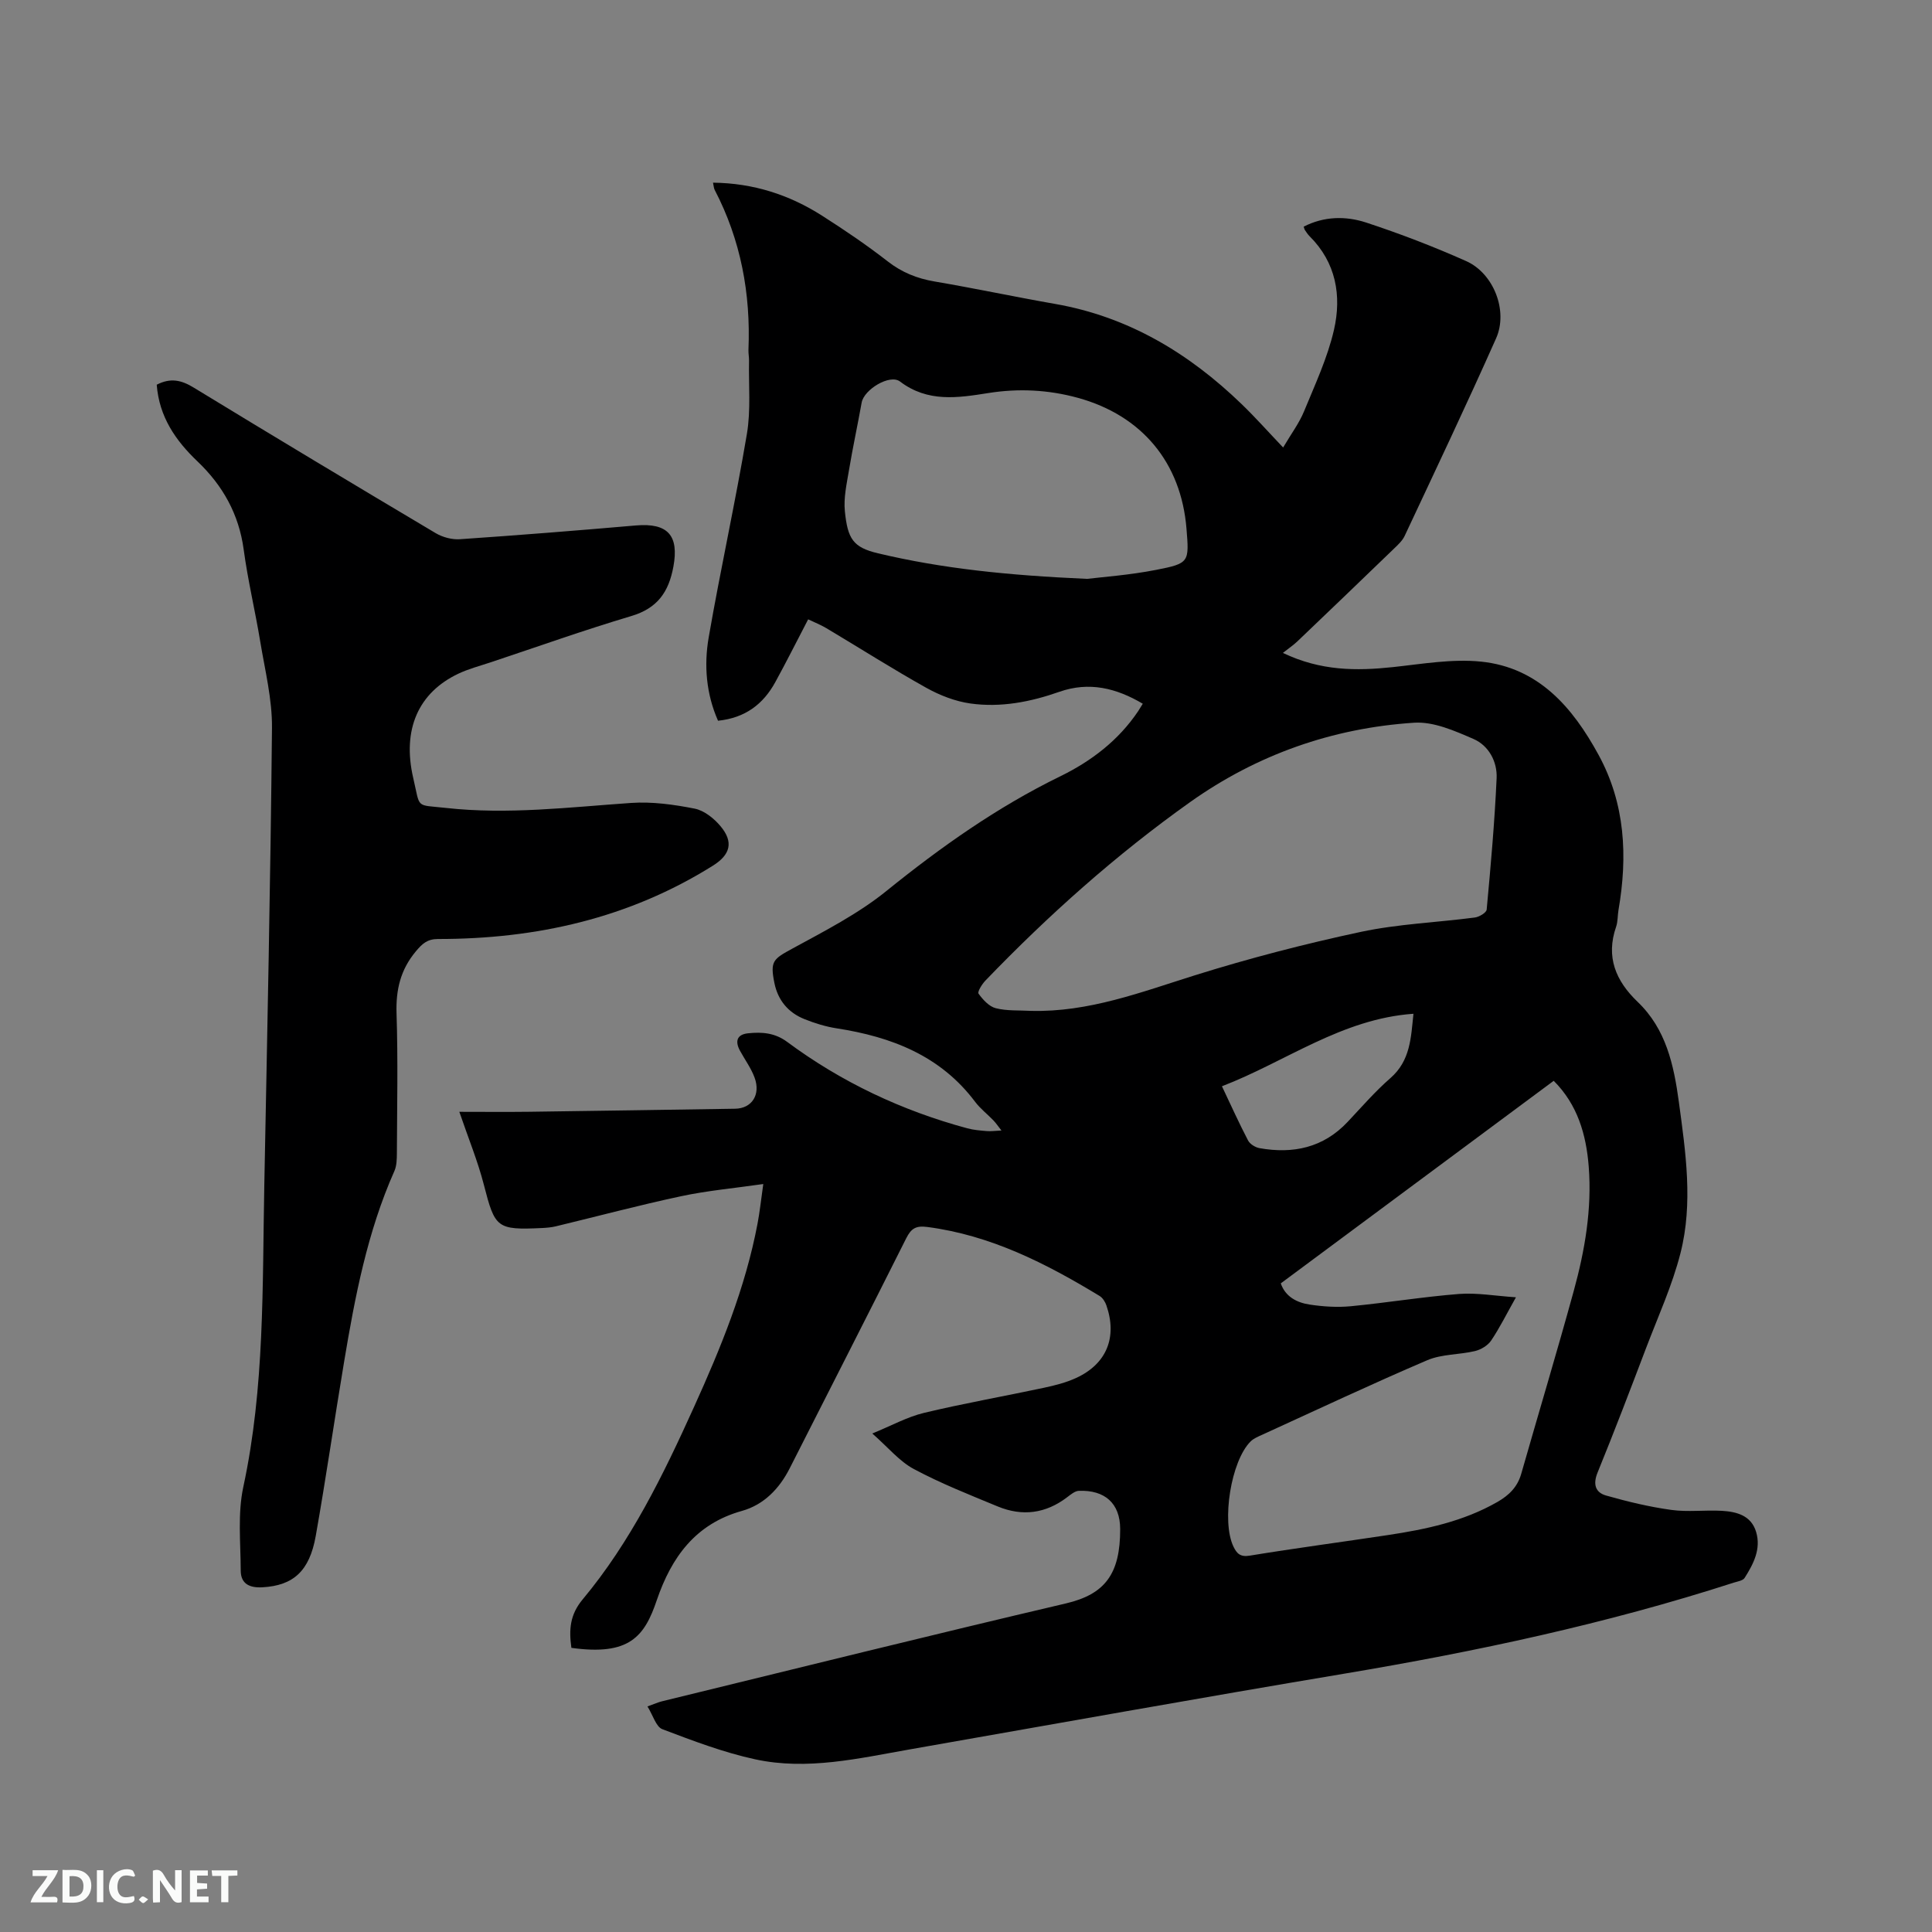 <svg enable-background="new 0 0 400 400" viewBox="0 0 400 400" xmlns="http://www.w3.org/2000/svg"><rect x="0" y="0" width="400" height="400" fill="#808080" stroke="none"/><path d="m118.3 341.17c-.52-3.76-.33-6.85 2.35-10.05 9.92-11.9 16.67-25.75 23.01-39.76 5.55-12.25 10.66-24.7 13.18-38.02.45-2.36.7-4.75 1.19-8.2-6.09.88-11.64 1.37-17.04 2.53-8.69 1.85-17.28 4.15-25.92 6.23-.92.22-1.89.3-2.84.35-9.4.44-9.75-.01-12.05-8.95-1.25-4.87-3.19-9.57-5.08-15.11 5.03 0 9.77.05 14.51-.01 14.2-.19 28.4-.41 42.6-.63 3.45-.06 5.32-2.9 4.02-6.44-.72-1.96-2.01-3.71-3.02-5.56-1.06-1.95-.67-3.38 1.69-3.62 2.84-.29 5.5-.12 8.07 1.78 11.26 8.35 23.75 14.23 37.28 17.89 1.32.36 2.71.46 4.08.58.83.07 1.67-.06 3.01-.12-.71-.91-1.14-1.54-1.66-2.09-1.25-1.3-2.72-2.43-3.79-3.85-7.18-9.56-17.31-13.45-28.64-15.21-2.28-.35-4.55-1.05-6.69-1.91-3.36-1.34-5.5-3.89-6.23-7.49-.92-4.55-.25-4.95 3.79-7.15 6.66-3.63 13.55-7.16 19.4-11.89 11.26-9.1 22.94-17.37 35.97-23.73 6.45-3.15 12.08-7.44 16.16-13.51.29-.44.56-.89.95-1.53-5.49-3.25-11.11-4.63-17.27-2.47-5.97 2.1-12.14 3.3-18.41 2.42-3.14-.44-6.33-1.68-9.11-3.23-7.02-3.92-13.82-8.25-20.73-12.37-1.16-.69-2.44-1.19-3.76-1.82-2.32 4.44-4.48 8.77-6.81 13.01-2.49 4.54-6.21 7.4-11.85 7.98-2.45-5.54-2.94-11.45-1.93-17.27 2.44-14.08 5.54-28.04 7.91-42.13.83-4.94.34-10.11.44-15.17.01-.74-.15-1.48-.12-2.22.48-11.64-1.58-22.74-7-33.13-.18-.35-.18-.79-.34-1.48 8.34.09 15.79 2.5 22.59 6.84 4.64 2.96 9.22 6.06 13.56 9.44 2.95 2.3 6.09 3.56 9.73 4.18 8.35 1.42 16.64 3.19 24.98 4.65 15.17 2.66 27.69 10.21 38.59 20.74 2.82 2.72 5.43 5.66 8.59 8.98 1.69-2.87 3.33-5.05 4.33-7.49 2.28-5.55 4.87-11.09 6.2-16.89 1.6-7.04.44-13.92-5.07-19.38-.37-.37-.66-.83-.96-1.27-.11-.17-.14-.39-.25-.69 4.2-2.17 8.71-2.24 12.95-.85 7.02 2.31 13.95 4.97 20.7 7.98 5.69 2.54 8.72 10.3 6.19 15.99-6.1 13.72-12.55 27.3-18.93 40.9-.47 1.01-1.39 1.85-2.22 2.65-6.63 6.41-13.29 12.79-19.96 19.16-.82.79-1.78 1.43-3.03 2.42 7.84 3.75 15.21 3.74 22.76 2.94 6.07-.65 12.27-1.75 18.26-1.14 11.9 1.22 18.96 9.45 24.33 19.3 5.54 10.15 6.05 21 4.13 32.14-.2 1.15-.12 2.38-.49 3.45-2.17 6.26-.08 11.21 4.46 15.56 5.89 5.63 7.49 13.07 8.53 20.72 1.41 10.42 2.97 20.94.34 31.28-1.71 6.73-4.65 13.15-7.13 19.68-3.27 8.61-6.55 17.22-10.03 25.74-1 2.44-.48 4.14 1.74 4.78 4.43 1.26 8.95 2.35 13.51 2.98 3.44.48 6.99-.01 10.48.19 3.05.18 6.05.95 7.08 4.35 1.07 3.55-.54 6.64-2.37 9.53-.36.58-1.47.74-2.26.99-26.36 8.52-53.35 14.27-80.65 18.85-29.97 5.02-59.88 10.4-89.81 15.65-10.65 1.87-21.33 4.42-32.13 2.08-6.56-1.42-12.93-3.85-19.23-6.24-1.31-.5-1.92-2.85-3.08-4.71 1.48-.53 2.21-.87 2.99-1.06 27.87-6.8 55.72-13.72 83.65-20.27 8.05-1.89 11.26-6.05 11.23-15.43-.02-5.32-3.2-8.08-8.55-7.88-.82.03-1.68.76-2.41 1.31-4.44 3.4-9.28 4.03-14.38 1.93-5.87-2.43-11.81-4.77-17.39-7.76-2.98-1.59-5.29-4.45-8.59-7.35 3.99-1.63 7.24-3.44 10.71-4.27 8.22-1.97 16.57-3.43 24.84-5.2 2.26-.48 4.57-1.07 6.66-2.03 6.31-2.91 8.54-8.41 6.26-15.02-.25-.73-.77-1.56-1.4-1.95-11.1-6.74-22.55-12.58-35.7-14.29-2.36-.31-3.33.33-4.34 2.33-7.97 15.9-16.07 31.74-24.11 47.6-2.16 4.27-5.38 7.59-9.92 8.86-9.64 2.69-14.58 9.62-17.6 18.42-2.56 7.63-5.72 11.6-17.7 9.93zm195.56-72.58c-1.96 3.48-3.37 6.34-5.13 8.95-.69 1.03-2.1 1.88-3.34 2.18-3.26.78-6.86.61-9.87 1.89-11.48 4.91-22.79 10.23-34.15 15.42-.86.39-1.81.77-2.45 1.41-4.06 4.04-6.05 16.53-3.55 21.76.68 1.42 1.4 2.21 3.38 1.88 9.51-1.56 19.07-2.82 28.6-4.26 7.88-1.19 15.62-2.82 22.66-6.85 2.41-1.38 4.17-3.1 4.95-5.85 3.6-12.61 7.39-25.18 10.86-37.82 2.31-8.4 3.79-16.97 3.11-25.75-.52-6.68-2.33-12.87-7.25-17.78-18.89 14.02-37.66 27.95-56.51 41.94.95 2.76 3.33 3.99 5.99 4.39 2.8.42 5.71.61 8.52.34 7.48-.72 14.92-1.95 22.41-2.54 3.71-.28 7.5.41 11.77.69zm-100.42-59.3c11.94.31 22.82-3.88 33.96-7.37 11.28-3.53 22.77-6.51 34.33-8.98 7.74-1.65 15.76-1.95 23.63-2.98.9-.12 2.38-1 2.44-1.64.84-9.06 1.65-18.13 2.06-27.22.15-3.41-1.63-6.73-4.78-8.1-3.89-1.69-8.26-3.63-12.29-3.37-16.92 1.1-32.54 6.6-46.41 16.45-15.33 10.9-29.32 23.39-42.36 36.94-.71.74-1.7 2.33-1.42 2.71.9 1.25 2.18 2.66 3.57 3.01 2.33.59 4.84.41 7.27.55zm11.63-89.44c2.99-.37 8.7-.77 14.28-1.86 6.91-1.35 6.86-1.6 6.3-8.53-1.11-13.68-9.22-23.45-22.51-27.1-6.11-1.67-12.29-1.98-18.54-.98-6.31 1-12.52 1.97-18.26-2.39-2.12-1.61-7.46 1.67-7.94 4.35-.84 4.68-1.85 9.33-2.63 14.02-.47 2.81-1.13 5.71-.85 8.48.58 5.73 1.69 7.49 6.87 8.72 13.35 3.17 26.89 4.56 43.28 5.29zm67.57 90.04c-14.88 1.05-26.42 9.92-39.65 15.01 1.91 4.02 3.55 7.67 5.4 11.21.39.76 1.5 1.44 2.37 1.6 6.97 1.24 13.22-.08 18.26-5.44 2.9-3.08 5.68-6.3 8.86-9.07 4.15-3.63 4.24-8.39 4.76-13.31z" fill="#000001"/><path d="m32.45 79.65c2.88-1.49 5.14-.94 7.64.59 16.64 10.15 33.35 20.18 50.11 30.14 1.43.85 3.37 1.37 5.02 1.26 12.15-.83 24.3-1.8 36.44-2.85 6.64-.57 8.94 2.11 7.76 8.52-.97 5.28-3.31 8.62-8.7 10.23-9.83 2.93-19.5 6.38-29.24 9.62-2.21.73-4.49 1.33-6.58 2.32-8.27 3.91-11.68 11.55-9.34 21.62 1.5 6.44.36 5.46 6.73 6.17 12.85 1.43 25.59-.15 38.38-1.03 4.35-.3 8.86.33 13.16 1.18 1.97.39 4.01 2.03 5.36 3.65 2.74 3.28 2.02 5.89-1.58 8.15-17.41 10.91-36.6 15.2-56.91 15.19-2.24 0-3.27.97-4.58 2.53-3.19 3.8-4.18 7.96-4.02 12.87.31 9.64.11 19.29.07 28.94-.01 1.25-.03 2.61-.52 3.71-5.6 12.61-8.16 26.02-10.41 39.5-2.01 12.01-3.75 24.07-5.87 36.05-1.3 7.32-4.68 10.25-10.99 10.62-2.64.16-4.54-.66-4.54-3.47-.02-5.79-.66-11.77.54-17.33 4.44-20.62 3.93-41.51 4.34-62.36.61-31.58 1.29-63.16 1.59-94.75.06-5.96-1.45-11.95-2.43-17.89-1.05-6.37-2.57-12.67-3.43-19.07-.99-7.3-4.32-13.22-9.52-18.19-4.59-4.36-7.98-9.29-8.48-15.92z" fill="#000001"/><g fill="#fafbfa"><path d="m37.59 393.81c-.92.31-1.52.05-2-.78-.7-1.2-1.52-2.34-2.47-3.78v4.59c-.55.03-.95.05-1.41.07-.03-.37-.06-.64-.06-.91 0-1.91 0-3.81 0-5.7 1.13-.41 1.77-.03 2.29.91.62 1.11 1.38 2.14 2.31 3.19v-4.2h1.35v6.61z"/><path d="m12.94 393.88v-6.75c1.9.19 3.93-.54 5.37 1.29.8 1.01.78 2.88.03 3.97-1.37 1.97-3.4 1.51-5.4 1.49m1.45-1.22c2.04.12 2.92-.58 2.89-2.21-.03-1.51-.98-2.19-2.89-2z"/><path d="m11.81 393.87h-5.49c.68-2.18 2.47-3.48 3.51-5.45h-3.08v-1.21h5.29c-.71 2.13-2.44 3.48-3.47 5.51.86 0 1.63.04 2.39-.01.79-.05 1.14.21.85 1.16"/><path d="m39.33 393.86v-6.61h3.7v1.07h-2.22v1.52c.68.04 1.34.09 2.07.13v1.07c-.72.05-1.38.09-2.1.14v1.48h2.4v1.19h-3.85z"/><path d="m27.71 388.56c-1.15-.3-2.46-.61-3.1.64-.37.73-.41 1.93-.06 2.67.63 1.35 1.99.93 3.17.68.35.94-.01 1.32-.93 1.46-1.62.25-3.05-.27-3.76-1.48-.73-1.24-.6-3.03.31-4.17.88-1.11 2.71-1.7 4-1.16.32.13.44.74.65 1.12-.1.08-.19.16-.28.24"/><path d="m49.15 387.24v1.07c-.59.02-1.17.05-1.87.08v5.44h-1.48v-5.44h-1.85c-.05-.4-.08-.73-.13-1.15z"/><path d="m20.06 387.21h1.33v6.62h-1.33z"/><path d="m30.68 393.25c-.49.38-.8.79-1.05.76-.32-.05-.6-.45-.9-.7.26-.24.51-.64.8-.67.29-.04.62.3 1.15.61"/></g></svg>